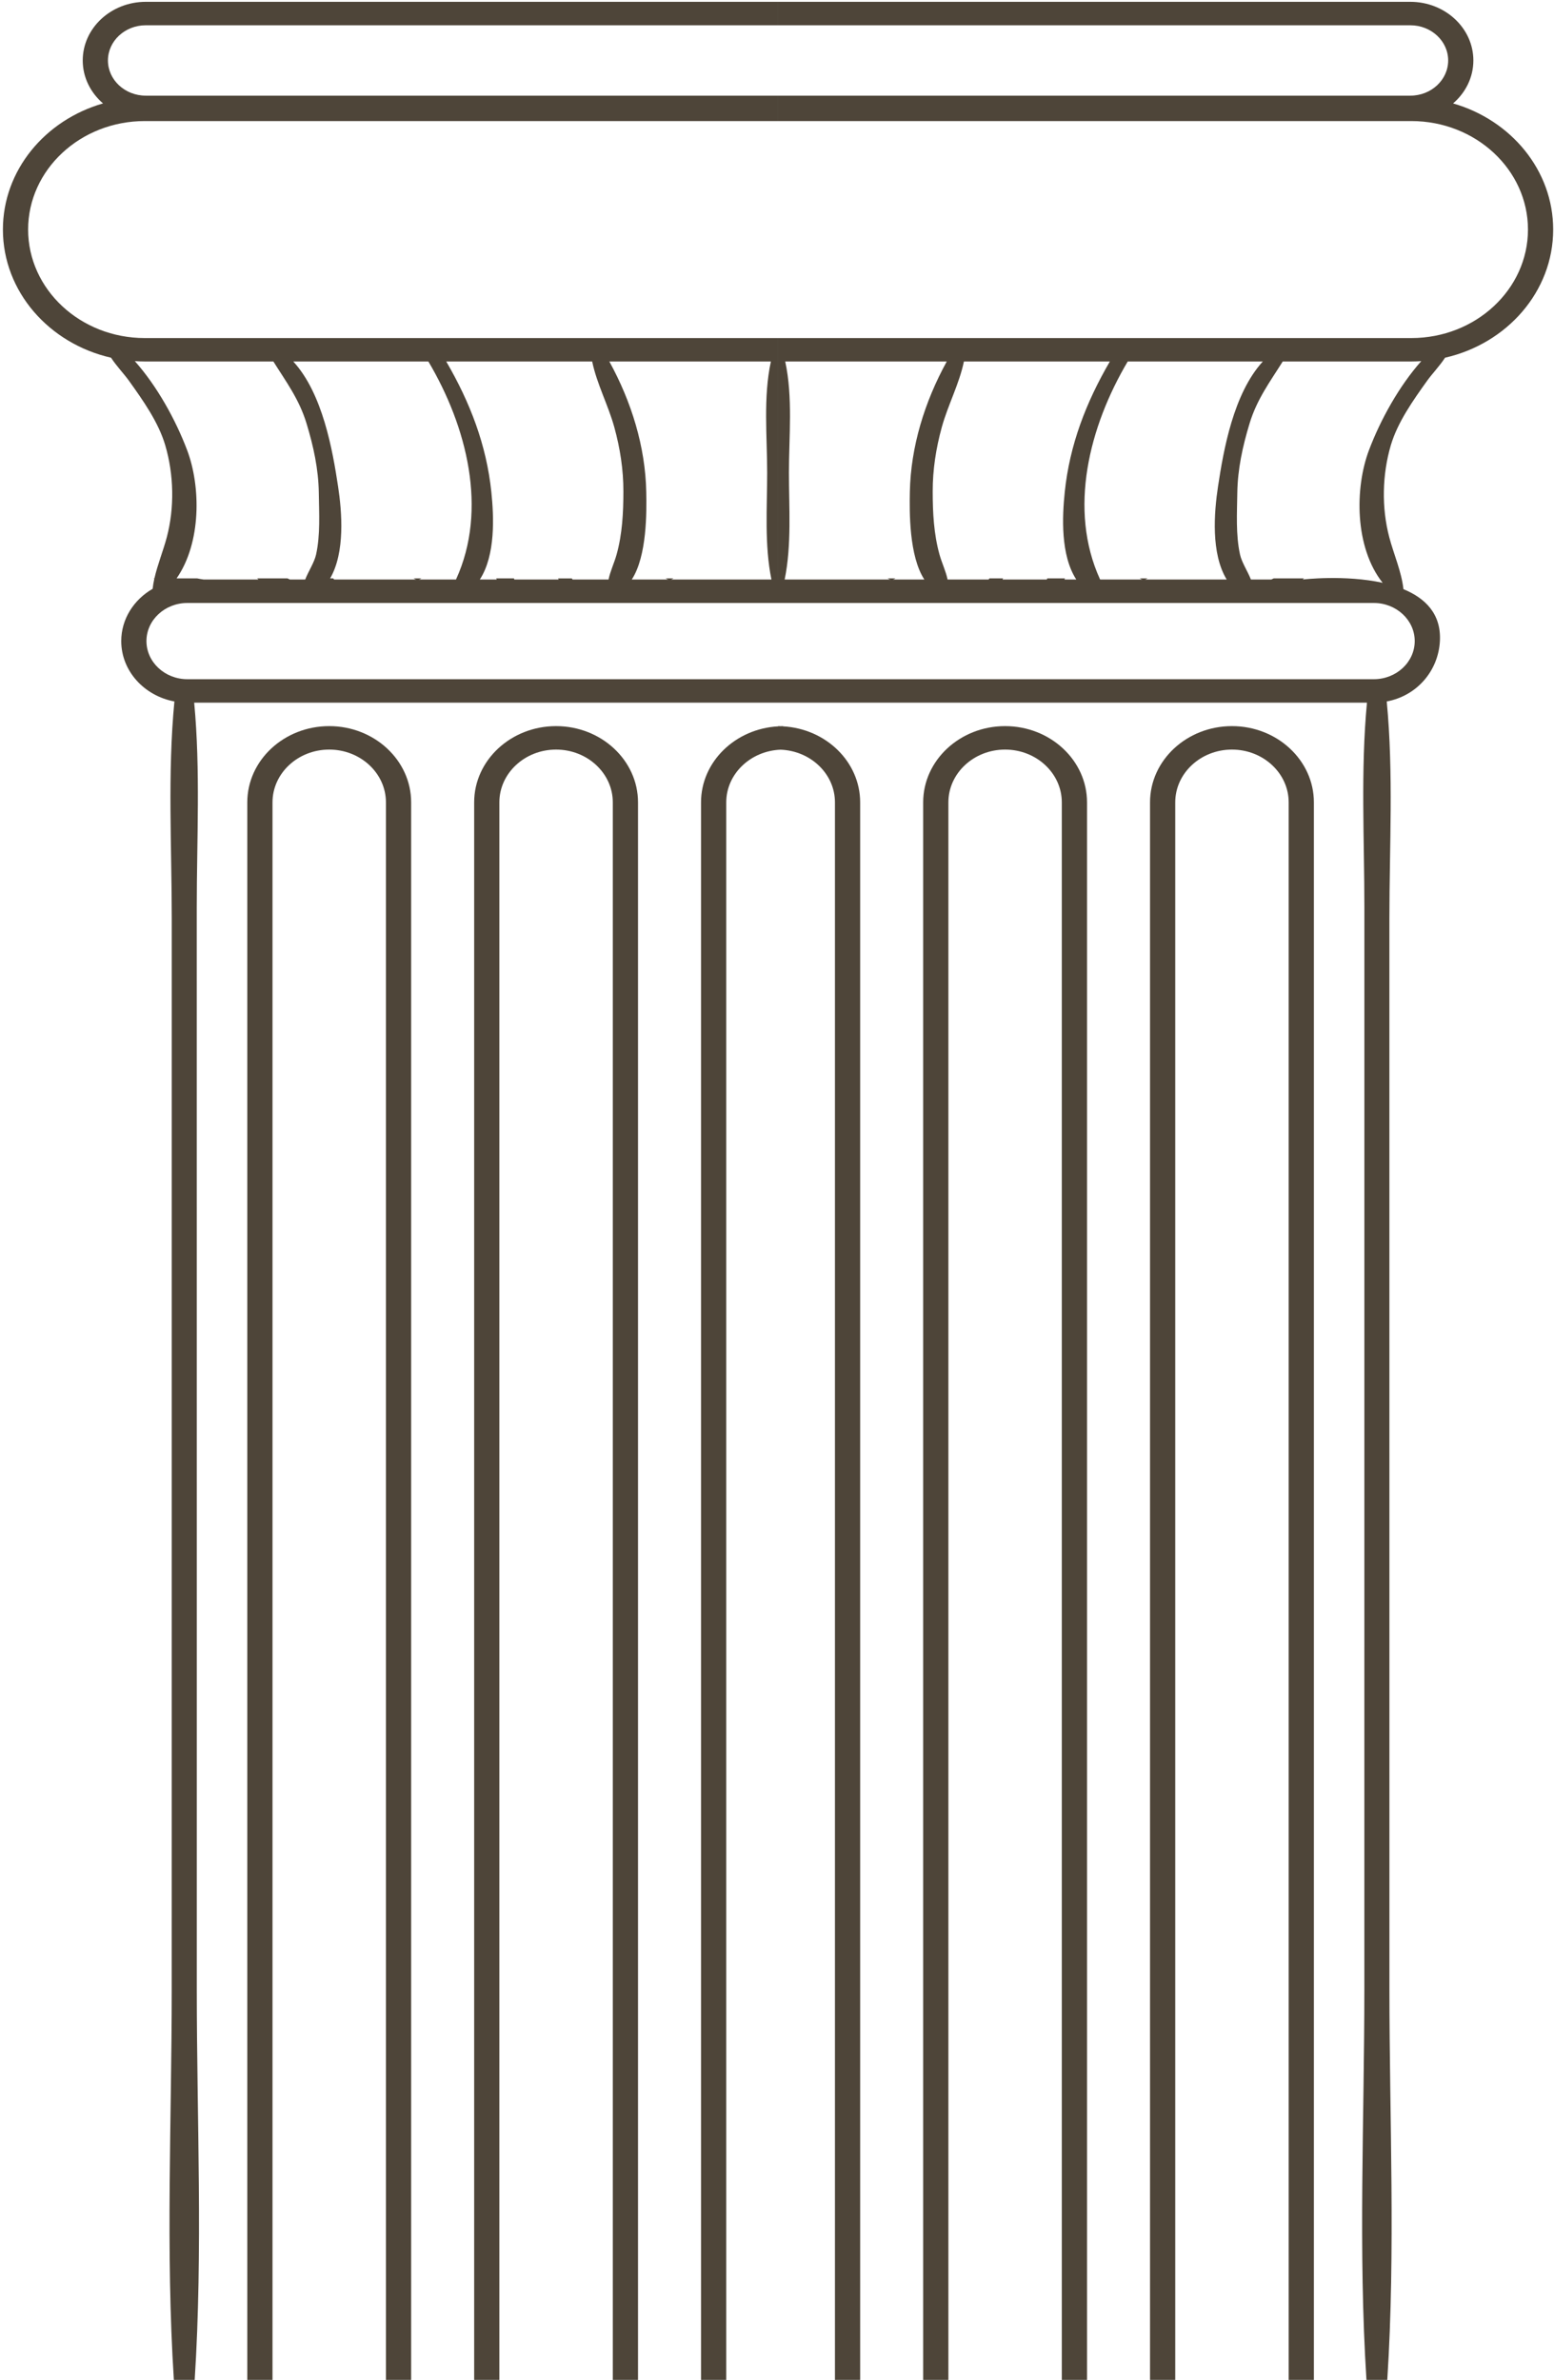 <svg width="237" height="363" viewBox="0 0 237 363" fill="none" xmlns="http://www.w3.org/2000/svg">
<path d="M187.886 110.745C180.997 110.745 175.391 115.961 175.391 122.372V362.972H179.236V122.372C179.236 117.933 183.116 114.323 187.886 114.323C192.656 114.323 196.536 117.933 196.536 122.372V362.972H200.38V122.372C200.381 115.961 194.776 110.745 187.886 110.745Z" fill="#4E4539"/>
<path d="M153.287 110.745C146.398 110.745 140.793 115.961 140.793 122.372V362.972H144.638V122.372C144.638 117.933 148.518 114.323 153.287 114.323C158.056 114.323 161.936 117.933 161.936 122.372V362.972H165.781V122.372C165.781 115.961 160.176 110.745 153.287 110.745Z" fill="#4E4539"/>
<path d="M119.409 110.78V110.745C119.286 110.745 119.17 110.759 119.048 110.762C118.927 110.759 118.81 110.745 118.688 110.745V110.78C112.135 111.13 106.914 116.188 106.914 122.373V362.973H110.76V122.372C110.76 118.047 114.448 114.518 119.049 114.339C123.652 114.517 127.338 118.047 127.338 122.372V362.972H131.183V122.372C131.181 116.188 125.962 111.13 119.409 110.78Z" fill="#4E4539"/>
<path d="M50.209 110.745C43.32 110.745 37.715 115.961 37.715 122.372V362.972H41.56V122.372C41.56 117.933 45.439 114.323 50.209 114.323C54.979 114.323 58.859 117.933 58.859 122.372V362.972H62.704V122.372C62.704 115.961 57.098 110.745 50.209 110.745Z" fill="#4E4539"/>
<path d="M84.807 110.745C77.918 110.745 72.314 115.961 72.314 122.372V362.972H76.158V122.372C76.158 117.933 80.039 114.323 84.807 114.323C89.578 114.323 93.458 117.933 93.458 122.372V362.972H97.303V122.372C97.303 115.961 91.697 110.745 84.807 110.745Z" fill="#4E4539"/>
<path d="M217.656 58.065C218.397 57.028 219.572 55.809 220.385 54.556C229.838 52.405 236.875 44.459 236.875 35.01C236.875 25.972 230.439 18.309 221.61 15.774C223.506 14.139 224.702 11.811 224.702 9.221C224.702 4.29 220.389 0.278 215.091 0.278H118.662V3.855H215.091C218.271 3.855 220.86 6.263 220.86 9.222C220.86 12.181 218.271 14.59 215.091 14.59H118.662V18.465H215.251C225.056 18.465 233.03 25.887 233.03 35.011C233.03 44.136 225.055 51.559 215.251 51.559H118.662V88.386H118.66V51.559H22.069C12.264 51.559 4.289 44.135 4.289 35.011C4.289 25.887 12.265 18.465 22.069 18.465H118.66V14.59H22.229C19.049 14.59 16.462 12.182 16.462 9.222C16.462 6.264 19.049 3.855 22.229 3.855H118.66V0.278H22.229C16.93 0.278 12.618 4.29 12.618 9.221C12.618 11.811 13.814 14.139 15.711 15.774C6.88 18.309 0.444 25.972 0.444 35.01C0.444 44.46 7.482 52.405 16.934 54.556C17.748 55.809 18.922 57.028 19.663 58.065C21.817 61.08 24.16 64.378 25.202 67.91C26.518 72.38 26.629 77.433 25.437 81.944C24.889 84.008 24.029 86.105 23.55 88.218H23.419C23.455 88.244 23.495 88.266 23.531 88.29C23.419 88.795 23.338 89.299 23.278 89.804C20.409 91.462 18.491 94.41 18.491 97.777C18.491 102.324 21.98 106.124 26.598 106.985C25.547 117.924 26.194 129.129 26.194 140.099C26.193 150.784 26.193 161.47 26.193 172.158L26.191 237.949C26.191 259.8 26.19 281.65 26.189 303.502C26.188 323.239 25.251 343.239 26.515 362.972H29.692C30.956 343.259 30.015 323.28 30.013 303.563C30.013 281.712 30.013 259.862 30.013 238.012L30.009 172.217C30.009 160.937 30.009 149.657 30.008 138.377C30.008 128.034 30.586 117.485 29.616 107.167H208.474C207.502 117.485 208.081 128.034 208.081 138.377C208.081 149.657 208.081 160.938 208.081 172.217L208.078 238.012C208.078 259.862 208.076 281.711 208.076 303.563C208.074 323.28 207.135 343.259 208.398 362.972H211.574C212.839 343.239 211.902 323.239 211.902 303.502C211.9 281.65 211.9 259.8 211.9 237.949L211.897 172.158C211.897 161.47 211.897 150.784 211.896 140.099C211.896 129.129 212.542 117.924 211.491 106.985C216.108 106.124 219.353 102.317 219.599 97.777C219.823 93.62 217.353 91.223 214.039 89.858C213.746 87.193 212.565 84.542 211.878 81.945C210.687 77.434 210.796 72.382 212.112 67.911C213.159 64.378 215.501 61.08 217.656 58.065ZM185.761 74.183C185.161 78.141 184.657 84.403 187.082 88.385H174.583C174.741 88.363 174.887 88.299 175.021 88.217H173.82C173.952 88.3 174.098 88.364 174.256 88.385H167.777C162.882 77.706 166.122 65.038 171.988 55.135H192.592C188.1 60.037 186.596 68.668 185.761 74.183ZM159.709 88.217C159.692 88.273 159.672 88.326 159.657 88.385H152.891C152.925 88.329 152.954 88.272 152.987 88.217H150.887C150.849 88.273 150.816 88.329 150.777 88.385H144.513C144.248 87.098 143.633 85.844 143.279 84.561C142.411 81.437 142.249 78.181 142.246 74.97C142.241 71.633 142.746 68.376 143.635 65.148C144.568 61.769 146.298 58.556 147.007 55.134H169.264C165.629 61.376 163.125 67.871 162.385 75.044C162 78.767 161.727 84.656 164.141 88.384H162.332C162.369 88.328 162.394 88.271 162.428 88.216L159.709 88.217ZM144.391 55.134C141.009 61.28 138.898 68.139 138.76 75.026C138.7 78.055 138.632 84.785 140.968 88.384H136.139C136.298 88.362 136.443 88.299 136.576 88.216H135.377C135.509 88.299 135.653 88.363 135.814 88.384H119.67C120.75 83.077 120.32 77.466 120.32 72.1C120.32 66.565 120.936 60.584 119.753 55.133L144.391 55.134ZM117 72.101C117 77.467 116.57 83.078 117.65 88.385H102.283C102.44 88.364 102.587 88.3 102.72 88.217H101.519C101.653 88.299 101.798 88.363 101.957 88.385H96.354C98.687 84.785 98.621 78.056 98.56 75.027C98.424 68.139 96.311 61.281 92.93 55.135H117.568C116.385 60.585 117 66.566 117 72.101ZM85.203 88.385H78.439C78.425 88.326 78.403 88.273 78.388 88.217H75.667C75.701 88.272 75.728 88.329 75.764 88.385H73.18C75.594 84.656 75.32 78.768 74.936 75.045C74.195 67.871 71.691 61.377 68.056 55.135H90.313C91.022 58.557 92.753 61.769 93.685 65.148C94.574 68.377 95.08 71.633 95.074 74.971C95.07 78.181 94.909 81.438 94.04 84.562C93.686 85.845 93.072 87.099 92.809 88.386H87.32C87.279 88.33 87.248 88.273 87.209 88.218H85.109C85.142 88.272 85.17 88.329 85.203 88.385ZM63.074 88.217C63.208 88.299 63.354 88.363 63.512 88.385H50.947C50.904 88.332 50.874 88.272 50.832 88.217H50.346C52.653 84.229 52.151 78.085 51.559 74.183C50.724 68.668 49.221 60.037 44.728 55.134H65.332C71.199 65.038 74.438 77.706 69.544 88.384H63.84C63.997 88.363 64.144 88.299 64.277 88.216L63.074 88.217ZM28.533 68.638C26.774 63.991 23.946 58.89 20.564 55.079C21.062 55.112 21.562 55.134 22.069 55.134H41.693C43.617 58.205 45.617 60.861 46.745 64.569C47.803 68.04 48.573 71.563 48.621 75.184C48.661 78.243 48.869 81.563 48.206 84.57C47.936 85.793 47.038 87.121 46.547 88.384H44.208C44.088 88.329 43.968 88.272 43.847 88.216H39.212C39.283 88.271 39.353 88.329 39.423 88.384H31.028C31.018 88.382 31.012 88.378 31.004 88.377C30.678 88.338 30.379 88.276 30.076 88.216H26.932C30.726 82.749 30.629 74.169 28.533 68.638ZM209.512 103.591H28.582C25.139 103.591 22.336 100.982 22.336 97.776C22.336 94.57 25.139 91.963 28.582 91.963H209.512C212.956 91.963 215.758 94.571 215.758 97.776C215.758 100.981 212.957 103.591 209.512 103.591ZM210.867 88.889C205.123 87.626 198.672 88.384 198.672 88.384C198.743 88.329 198.813 88.271 198.883 88.216H194.249C194.129 88.272 194.009 88.329 193.887 88.384H190.774C190.283 87.121 189.384 85.793 189.114 84.57C188.452 81.562 188.661 78.243 188.7 75.184C188.749 71.562 189.519 68.04 190.576 64.569C191.704 60.862 193.705 58.206 195.628 55.134H215.252C215.759 55.134 216.26 55.112 216.757 55.079C213.376 58.89 210.548 63.991 208.788 68.638C206.606 74.398 206.575 83.474 210.867 88.889Z" fill="#4E4539"/>
</svg>
